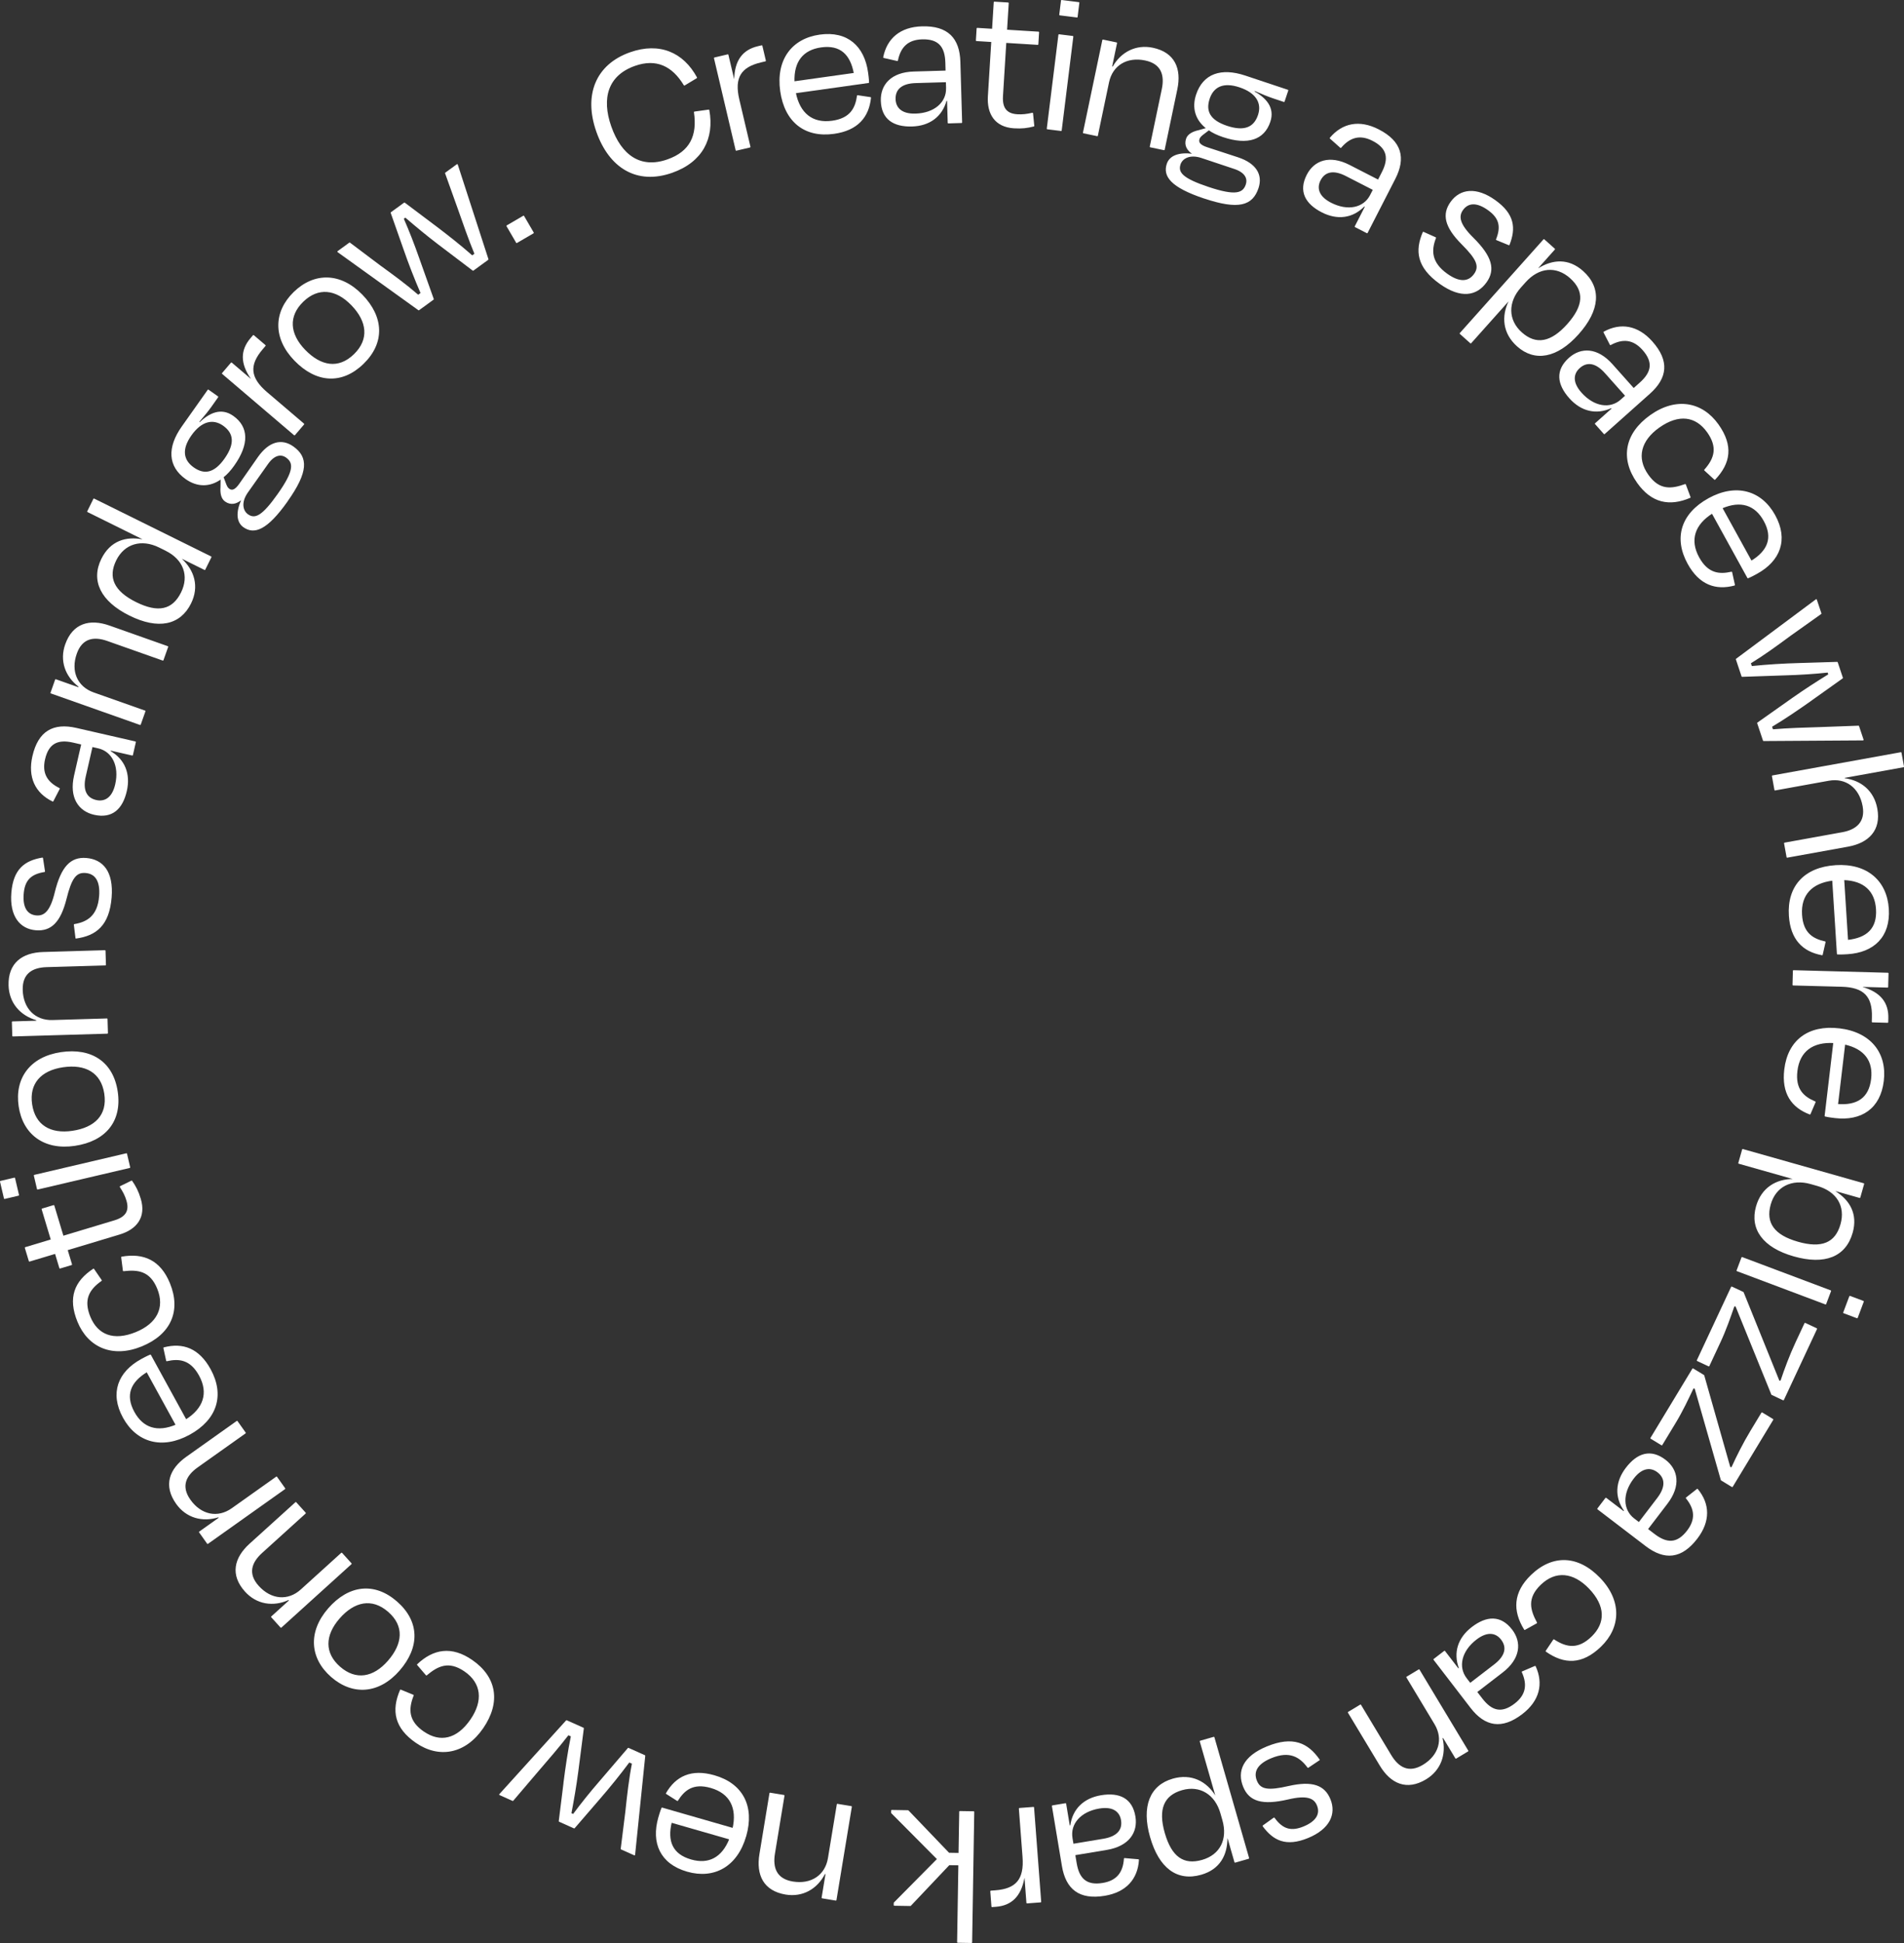<?xml version="1.0" encoding="UTF-8"?>
<svg id="_レイヤー_2" data-name="レイヤー 2" xmlns="http://www.w3.org/2000/svg" viewBox="0 0 777.88 793.43">
  <rect x="0" y="0" width="777.88" height="793.43" fill="#333333" stroke="none"/>
  <defs>
    <style>
      .cls-1 {
        fill: #fff;
        stroke: #fff;
        stroke-linecap: round;
        stroke-linejoin: round;
        stroke-width: .5px;
      }
    </style>
  </defs>
  <g id="_レイヤー_1-2" data-name="レイヤー 1">
    <g>
      <path class="cls-1" d="M243.85,53.64c-5.19-14.8-.3-27.17,13.72-32.08,11.83-4.15,21.47.03,26.96,10.16l-4.94,2.97c-4.82-7.98-11.46-11.11-20.23-8.03-11.28,3.96-13.91,13.5-9.87,25.02,4.18,11.9,12.14,17.56,23.26,13.65,9.4-3.3,12.42-9.99,11.01-19.52l5.79-.8c2.1,11.49-2.74,21.02-15.04,25.33-14.25,5-25.47-1.88-30.66-16.69Z"/>
      <path class="cls-1" d="M300.79,61.28l-8.85-37.56,5.41-1.28,2.38,10.1.48-.11c.14-7.71,3.42-11.89,9.48-13.32l1.53-.36,1.43,6.06-1.78.42c-8.32,1.96-11.2,6.39-9.07,15.44l4.55,19.31-5.57,1.31Z"/>
      <path class="cls-1" d="M319,37.16c-1.78-12.66,4.65-21.19,15.92-22.77s18.01,4.68,19.48,15.2c.13.9.36,2.55.4,4.05l-29.92,4.2c1.69,8.48,6.92,12.86,15.14,11.71,7.56-1.06,9.64-5.38,10.36-10.42l5.22.78c-.83,7.83-5.28,13.15-14.9,14.5-11.84,1.66-19.94-4.74-21.7-17.24ZM324.35,33.48l24.74-3.47c-1.45-7.93-5.71-12.02-13.68-10.9-7.4,1.04-11.41,5.88-11.06,14.38Z"/>
      <path class="cls-1" d="M387.17,40.93l-.66.02c-1.8,6.61-6.92,10.25-13.89,10.45-7.55.22-12.29-2.88-12.51-10.26-.19-6.39,4.07-11.41,13.19-11.68l13.27-.39-.1-3.57c-.19-6.39-2.78-9.88-9.75-9.68-5.81.17-8.96,3.17-10.12,8.85l-5.52-1.25c1.52-7.6,6.87-12.16,15.58-12.41,10.45-.31,15.17,4.7,15.45,14.25l.72,24.72-5.39.16-.27-9.21ZM386.77,35.96l-.08-2.65-12.61.37c-5.56.16-8.56,2.49-8.44,6.81.1,3.32,2.26,6.33,8.4,6.15,7.88-.23,12.9-4.78,12.72-10.67Z"/>
      <path class="cls-1" d="M405.25,16.91l-6.3-.39.3-4.89,6.3.39.69-11.1,5.63.35-.69,11.1,13.09.81-.3,4.89-13.09-.81-1.36,21.95c-.3,4.8,1.45,7.41,6.09,7.7,2.15.13,3.83-.09,6.19-.61l.51,5.1c-2.62.67-4.8.95-8.03.75-7.7-.48-10.87-5.75-10.43-12.87l1.39-22.37Z"/>
      <path class="cls-1" d="M427.91,52.55l4.75-38.3,5.6.69-4.75,38.3-5.6-.69ZM433.01,6.02l.71-5.77,7,.87-.71,5.77-7-.87Z"/>
      <path class="cls-1" d="M448.3,55.36l-5.61-1.17,7.91-37.78,5.52,1.16-2.04,9.75.65.14c3.39-6.07,9.46-9.13,16.2-7.72,8.85,1.85,11.56,8.36,9.83,16.64l-5.17,24.7-5.61-1.17,4.92-23.48c1.19-5.69-.17-10.55-6.99-11.98-7.56-1.58-13.58,2.07-15.06,9.14l-4.56,21.77Z"/>
      <path class="cls-1" d="M492.07,80.85c-13.7-4.57-16.77-9.01-15.14-13.89,1.08-3.23,4.78-4.62,10.32-3.91l.1-.31c-2.15-1.42-3.41-3.41-2.54-6.01.6-1.81,2.6-2.81,4.96-3.33l3.39-.97c-4.62-3.47-6.04-8.4-4.25-13.75,2.78-8.35,10-10.84,19.77-7.58l17.4,5.8-1.5,4.49-4.49-1.5c-1.97-.66-4.28-1.6-7.56-3.05l-.29.6c4.86,2.76,8.4,6.56,6.51,12.23-2.39,7.17-8.93,9.45-19,6.09-2.28-.76-4.25-1.68-5.88-2.84l-1.99,1.52c-1.05.79-1.76,1.34-2.07,2.28-.55,1.65.66,2.76,3.25,3.62,4.17,1.39,8.61,2.78,12.7,4.15,7.17,2.39,9.97,6.83,8.16,12.26-2.34,7.01-7.9,8.74-21.84,4.09ZM509.21,75.37c.84-2.52-.39-5.12-4.8-6.59l-13.46-4.49c-5.04-1.68-8.08.37-8.87,2.73-1.21,3.62,1.21,6.09,11.6,9.56,11.1,3.7,14.28,2.57,15.54-1.2ZM493.97,40.27c-1.71,5.12.16,8.98,7.24,11.34,7.17,2.39,11.26.61,12.99-4.59,1.68-5.04-.92-9.32-7.69-11.58-6.85-2.28-10.89-.13-12.55,4.83Z"/>
      <path class="cls-1" d="M557.92,84.33l-.59-.3c-4.76,4.93-11.01,5.64-17.21,2.46-6.72-3.45-9.38-8.45-6.01-15.02,2.92-5.69,9.07-8.04,17.19-3.87l11.82,6.06,1.63-3.18c2.92-5.69,2.33-10-3.87-13.18-5.17-2.65-9.38-1.54-13.13,2.87l-4.23-3.76c5-5.93,11.88-7.34,19.63-3.36,9.31,4.77,11.02,11.43,6.66,19.93l-11.29,22.01-4.8-2.46,4.2-8.2ZM559.97,79.78l1.21-2.36-11.23-5.76c-4.95-2.54-8.7-1.94-10.67,1.9-1.51,2.95-1.07,6.63,4.4,9.44,7.02,3.6,13.6,2.03,16.29-3.21Z"/>
      <path class="cls-1" d="M581.49,94.91l4.95,2.21c-2,5.1-1.93,10.14,4.69,14.87,5,3.57,8.85,3.46,11.31.01,2.36-3.31.96-6.35-5.11-12.42-7.01-7.04-7.98-12.12-4.5-16.98,3.76-5.27,10.28-6.12,17.92-.67,7.91,5.64,8.32,11.34,5.74,17.96l-5.05-2.07c2.27-5.62.98-9.09-3.41-12.22-4.59-3.28-8.26-3.14-10.53.03-1.98,2.77-1.37,6.06,4.26,11.61,7.64,7.59,8.99,12.84,5.37,17.91-3.91,5.47-10.25,6.65-18.77.58-9.39-6.7-10.03-13.38-6.87-20.81Z"/>
      <path class="cls-1" d="M619.98,141.27c-5.88-5.25-6.39-12.16-3.32-18.33l-.31-.28-15.48,17.33-4.27-3.82,34.17-38.25,4.27,3.82-6.91,7.74.37.33c5.79-3.62,12.22-4.21,18.1,1.04,7.55,6.75,6.83,15.78-1.86,25.5-8.68,9.72-17.71,11.22-24.76,4.92ZM640.47,132.53c6.8-7.61,7.16-13.75,1.16-19.11-5.76-5.14-12.95-4.56-18.54,1.69l-1.94,2.17c-5.36,6-5.36,13.47.4,18.61,5.94,5.31,12.17,4.19,18.92-3.36Z"/>
      <path class="cls-1" d="M658.73,166.89l-.44-.5c-6.22,2.88-12.3,1.29-16.94-3.91-5.03-5.64-5.7-11.26-.19-16.18,4.77-4.25,11.35-4.23,17.43,2.59l8.84,9.91,2.66-2.37c4.77-4.25,5.78-8.49,1.14-13.69-3.87-4.34-8.19-4.82-13.29-2.06l-2.59-5.03c6.8-3.72,13.73-2.56,19.53,3.95,6.96,7.81,6.15,14.64-.97,20.99l-18.47,16.46-3.59-4.03,6.88-6.13ZM662.29,163.39l1.98-1.77-8.39-9.42c-3.7-4.15-7.42-4.95-10.64-2.08-2.48,2.21-3.39,5.8.7,10.39,5.25,5.89,11.95,6.8,16.35,2.88Z"/>
      <path class="cls-1" d="M697.65,176.38c-4.71-6.63-11.78-7.72-19.91-1.96-7.58,5.38-9.51,12.55-4.52,19.59,4.66,6.57,9.77,5.89,15.29,3.91l1.92,5.15c-8.28,3.53-15.55,2.18-21.36-6.01-7.01-9.88-5.05-20.03,5.31-27.37,10.36-7.35,20.98-5.42,27.51,3.78,6.1,8.6,4.9,15.65-1.33,22.21l-4.07-3.73c4.26-4.75,5.53-9.42,1.16-15.58Z"/>
      <path class="cls-1" d="M698.07,203.7c11.2-6.17,21.46-3.2,26.95,6.76,5.49,9.96,2.04,18.49-7.26,23.62-.8.44-2.25,1.24-3.64,1.82l-14.59-26.46c-7.32,4.6-9.55,11.05-5.54,18.31,3.69,6.69,8.46,7.09,13.43,5.96l1.14,5.16c-7.61,2.01-14.17-.25-18.85-8.75-5.77-10.47-2.67-20.33,8.38-26.42ZM703.42,207.39l12.06,21.88c6.89-4.18,9.2-9.62,5.31-16.67-3.61-6.54-9.56-8.57-17.37-5.21Z"/>
      <path class="cls-1" d="M739.96,285.89c-5.17,3.65-10.65,7.41-16.27,10.77l.47,1.42c6.64-.55,12.89-.72,19.82-.93l15.3-.56,1.84,5.51-40.61.26-2.37-7.09,14.59-10.3c4.75-3.34,9.58-6.44,14.51-9.48l-.37-1.1c-5.75.61-11.58.98-17.3,1.14l-17.82.61-2.31-6.93,32.59-24.27,1.87,5.59-12.52,8.9c-5.62,4.15-10.68,7.85-16.35,11.32l.5,1.5c6.43-.66,13.2-1.08,19.45-1.24l15.59-.48,2.1,6.3-12.73,9.06Z"/>
      <path class="cls-1" d="M725.19,322.54l-1.02-5.64,52.44-9.48,1.02,5.64-24.26,4.39.1.57c6.82.88,11.97,5.09,13.27,12.28,1.57,8.66-3.43,13.69-11.76,15.2l-24.83,4.49-1.02-5.64,23.61-4.27c5.72-1.03,9.69-4.28,8.49-10.9-1.39-7.68-7.04-11.89-14.15-10.6l-21.89,3.96Z"/>
      <path class="cls-1" d="M749.93,353.54c12.76-.81,20.77,6.25,21.5,17.6.72,11.35-6.03,17.6-16.64,18.27-.91.06-2.57.16-4.07.09l-1.92-30.15c-8.58,1.04-13.35,5.92-12.82,14.21.48,7.62,4.63,10.02,9.61,11.12l-1.17,5.15c-7.74-1.42-12.71-6.26-13.32-15.95-.76-11.93,6.25-19.53,18.84-20.33ZM753.2,359.15l1.58,24.93c8.01-.84,12.42-4.78,11.91-12.82-.47-7.46-4.99-11.83-13.5-12.12Z"/>
      <path class="cls-1" d="M732.73,396.44l38.58,1.04-.15,5.56-10.37-.28v.5c7.4,2.11,10.61,6.35,10.44,12.57l-.04,1.58-6.22-.17.05-1.83c.23-8.55-3.32-12.46-12.61-12.71l-19.83-.53.15-5.73Z"/>
      <path class="cls-1" d="M751.41,420.17c12.69,1.5,19.31,9.89,17.97,21.18-1.33,11.29-9.11,16.22-19.66,14.98-.91-.11-2.56-.3-4.02-.64l3.55-30c-8.63-.52-14.2,3.42-15.17,11.66-.9,7.58,2.75,10.69,7.44,12.67l-2.08,4.85c-7.36-2.79-11.37-8.45-10.23-18.09,1.4-11.87,9.66-18.08,22.19-16.6ZM753.61,426.28l-2.94,24.81c8.04.62,13.08-2.46,14.03-10.46.88-7.42-2.78-12.53-11.09-14.35Z"/>
      <path class="cls-1" d="M717.66,492.72c2.15-7.59,8.13-11.07,15.02-11.02l.11-.4-22.36-6.33,1.56-5.51,49.36,13.97-1.56,5.51-9.98-2.83-.14.48c5.79,3.62,9.14,9.14,7,16.73-2.76,9.74-11.2,13.05-23.74,9.5s-17.85-11-15.27-20.11ZM734.49,507.32c9.82,2.78,15.5.42,17.69-7.33,2.1-7.43-1.57-13.64-9.64-15.93l-2.8-.79c-7.75-2.19-14.45,1.08-16.55,8.51-2.17,7.67,1.56,12.78,11.3,15.53Z"/>
      <path class="cls-1" d="M711.71,513.58l36.13,13.58-1.99,5.28-36.13-13.58,1.99-5.28ZM755.77,529.43l5.44,2.04-2.48,6.6-5.44-2.04,2.48-6.6Z"/>
      <path class="cls-1" d="M698.14,557.73l-4.66-2.18,13.99-29.93,4.66,2.18,14.66,36.26.85-.06c1.58-4.76,3.7-10.46,6.12-15.65l3.69-7.9,4.66,2.18-13.53,28.95-4.66-2.18-14.7-36.19-.85.06c-1.55,4.5-3.42,9.86-5.63,14.59l-4.6,9.85Z"/>
      <path class="cls-1" d="M678.92,589.97l-4.4-2.67,17.11-28.26,4.4,2.67,10.69,37.63.85.03c2.08-4.56,4.8-10,7.76-14.9l4.51-7.46,4.4,2.67-16.55,27.33-4.4-2.67-10.74-37.55-.85-.03c-2.03,4.3-4.45,9.43-7.16,13.91l-5.63,9.3Z"/>
      <path class="cls-1" d="M663.39,617.45l.4-.53c-4-5.56-3.6-11.83.64-17.37,4.58-6,9.98-7.73,15.85-3.25,5.08,3.88,6.3,10.35.76,17.6l-8.06,10.55,2.84,2.17c5.08,3.88,9.43,4.07,13.66-1.47,3.53-4.62,3.18-8.95-.49-13.43l4.45-3.5c4.94,5.97,5.11,12.99-.18,19.92-6.35,8.31-13.21,8.81-20.79,3.02l-19.65-15.01,3.27-4.29,7.32,5.59ZM667.5,620.27l2.11,1.61,7.66-10.02c3.38-4.42,3.46-8.22.03-10.84-2.64-2.02-6.34-2.23-10.07,2.65-4.79,6.26-4.42,13.02.27,16.6Z"/>
      <path class="cls-1" d="M650.38,668.51c5.86-5.64,5.88-12.8-1.03-19.98-6.45-6.7-13.83-7.54-20.05-1.55-5.8,5.58-4.37,10.54-1.59,15.7l-4.8,2.67c-4.73-7.66-4.47-15.05,2.76-22.02,8.73-8.41,19.05-7.98,27.86,1.17,8.81,9.15,8.49,19.94.36,27.77-7.59,7.31-14.75,7.18-22.17,1.99l3.08-4.58c5.33,3.5,10.14,4.07,15.58-1.17Z"/>
      <path class="cls-1" d="M595.77,681.65l.53-.41c-2.42-6.41-.4-12.36,5.13-16.61,5.99-4.6,11.64-4.87,16.15.98,3.9,5.07,3.39,11.63-3.84,17.19l-10.53,8.1,2.18,2.83c3.9,5.07,8.04,6.38,13.57,2.13,4.61-3.54,5.4-7.82,3.01-13.1l5.2-2.22c3.22,7.05,1.56,13.87-5.34,19.19-8.29,6.38-15.04,5.08-20.86-2.48l-15.08-19.6,4.28-3.29,5.62,7.3ZM599,685.45l1.62,2.1,10-7.69c4.41-3.39,5.48-7.04,2.84-10.46-2.02-2.63-5.54-3.8-10.41-.06-6.25,4.81-7.65,11.43-4.05,16.1Z"/>
      <path class="cls-1" d="M574.82,684.89l4.91-2.95,19.91,33.06-4.84,2.91-5.14-8.53-.57.34c1.65,6.76-.72,13.13-6.62,16.68-7.75,4.67-14.16,1.74-18.53-5.51l-13.02-21.62,4.91-2.95,12.37,20.55c3,4.98,7.3,7.62,13.27,4.02,6.61-3.98,8.54-10.76,4.81-16.95l-11.47-19.06Z"/>
      <path class="cls-1" d="M538.89,718.64l-4.5,3.02c-3.25-4.41-7.56-7.03-15.08-3.93-5.68,2.34-7.63,5.66-6.02,9.57,1.55,3.76,4.87,4.19,13.23,2.27,9.69-2.19,14.5-.32,16.78,5.21,2.46,5.99-.28,11.96-8.95,15.54-8.98,3.7-14.03,1.02-18.27-4.69l4.44-3.17c3.55,4.91,7.18,5.66,12.17,3.61,5.22-2.15,7.05-5.33,5.57-8.93-1.29-3.15-4.41-4.38-12.09-2.56-10.49,2.43-15.65.79-18.02-4.97-2.56-6.22-.18-12.22,9.49-16.2,10.67-4.39,16.66-1.38,21.28,5.24Z"/>
      <path class="cls-1" d="M479.15,726.58c7.58-2.18,13.69,1.07,17.28,6.95l.4-.11-6.42-22.34,5.5-1.58,14.17,49.3-5.5,1.58-2.87-9.97-.48.14c-.02,6.83-2.94,12.59-10.52,14.77-9.73,2.8-16.99-2.63-20.59-15.15s-.07-20.97,9.03-23.58ZM475.63,748.58c2.82,9.81,7.82,13.38,15.56,11.16,7.42-2.13,10.76-8.53,8.44-16.59l-.8-2.79c-2.22-7.74-8.55-11.71-15.97-9.57-7.66,2.2-10.03,8.07-7.23,17.8Z"/>
      <path class="cls-1" d="M436.84,745.7l.66-.11c.89-6.8,5.47-11.09,12.35-12.24,7.45-1.24,12.57,1.19,13.78,8.47,1.05,6.3-2.48,11.86-11.49,13.36l-13.1,2.18.59,3.52c1.05,6.3,4.09,9.42,10.97,8.27,5.73-.96,8.45-4.35,8.83-10.14l5.64.49c-.48,7.74-5.16,12.98-13.76,14.41-10.32,1.72-15.67-2.61-17.23-12.02l-4.07-24.4,5.32-.89,1.51,9.09ZM437.91,750.57l.44,2.62,12.45-2.07c5.49-.91,8.15-3.63,7.44-7.89-.54-3.27-3.1-5.96-9.16-4.95-7.78,1.3-12.13,6.48-11.16,12.29Z"/>
      <path class="cls-1" d="M422.22,738.11l2.91,38.49-5.54.42-.78-10.35-.5.04c-1.34,7.59-5.23,11.22-11.44,11.69l-1.57.12-.47-6.21,1.82-.14c8.53-.64,12.06-4.57,11.36-13.84l-1.5-19.78,5.71-.43Z"/>
      <path class="cls-1" d="M391.8,761.47l-4.07-.07-15.79,16.68-6.56-.11.02-.91,17.72-17.89-18.79-18.9v-.91s6.65.11,6.65.11l16.65,17.37,4.23.07.28-17.1,5.64.09-.86,53.28-5.64-.09.51-31.62Z"/>
      <path class="cls-1" d="M342.12,736.86l5.65.93-6.28,38.08-5.57-.92,1.62-9.83-.65-.11c-3.13,6.21-9.06,9.53-15.85,8.41-8.93-1.47-11.91-7.85-10.53-16.21l4.1-24.9,5.65.93-3.9,23.67c-.95,5.73.62,10.53,7.5,11.67,7.62,1.26,13.48-2.66,14.65-9.78l3.62-21.95Z"/>
      <path class="cls-1" d="M304.61,749.75c-3.53,12.29-12.88,17.46-23.81,14.32-10.93-3.14-14.54-11.61-11.6-21.82.25-.88.71-2.47,1.28-3.86l29.04,8.35c1.91-8.43-1.08-14.56-9.06-16.85-7.34-2.11-10.99.99-13.7,5.3l-4.45-2.83c3.94-6.81,10.17-9.86,19.51-7.17,11.49,3.3,16.28,12.45,12.8,24.58ZM298.23,750.94l-24.01-6.9c-1.91,7.83.32,13.31,8.06,15.53,7.18,2.06,12.82-.72,15.95-8.63Z"/>
      <path class="cls-1" d="M230.44,728.18c.8-6.28,1.74-12.86,3.06-19.27l-1.36-.61c-4.08,5.27-8.19,9.98-12.71,15.23l-9.93,11.65-5.3-2.37,27.26-30.09,6.82,3.05-2.28,17.71c-.75,5.75-1.73,11.41-2.82,17.1l1.06.47c3.44-4.64,7.11-9.19,10.86-13.51l11.6-13.54,6.67,2.98-4.15,40.42-5.38-2.4,1.9-15.24c.74-6.94,1.43-13.18,2.71-19.7l-1.44-.64c-3.86,5.18-8.13,10.46-12.23,15.17l-10.19,11.81-6.06-2.71,1.93-15.5Z"/>
      <path class="cls-1" d="M173.06,707.32c6.71,4.6,13.72,3.18,19.36-5.03,5.26-7.66,4.6-15.06-2.51-19.95-6.64-4.56-11.21-2.16-15.7,1.6l-3.58-4.17c6.55-6.17,13.85-7.41,22.12-1.72,9.99,6.86,11.65,17.06,4.46,27.53-7.19,10.47-17.83,12.33-27.13,5.94-8.69-5.97-10-13.01-6.41-21.31l5.1,2.1c-2.36,5.93-1.94,10.75,4.28,15.02Z"/>
      <path class="cls-1" d="M163.05,682.04c-8.29,9.51-18.96,10.12-27.59,2.59-8.63-7.53-9.47-18.18-1.18-27.69,8.24-9.44,18.62-10.74,27.75-2.77,9.19,8.02,9.26,18.43,1.02,27.87ZM158.68,678.34c6.11-7,6.84-14.41.09-20.3-6.75-5.89-14.12-4.27-20.23,2.73-6.11,7.01-6.26,14.37.25,20.04s13.78,4.53,19.89-2.47Z"/>
      <path class="cls-1" d="M139.58,634.3l3.84,4.25-28.62,25.9-3.79-4.19,7.38-6.68-.45-.49c-6.32,2.92-13.02,1.82-17.64-3.29-6.07-6.71-4.44-13.56,1.84-19.24l18.71-16.93,3.84,4.25-17.78,16.1c-4.31,3.9-6.07,8.63-1.39,13.8,5.18,5.72,12.2,6.31,17.56,1.46l16.49-14.93Z"/>
      <path class="cls-1" d="M112.98,603.22l3.32,4.67-31.47,22.34-3.27-4.6,8.12-5.77-.38-.54c-6.61,2.15-13.14.27-17.13-5.35-5.24-7.38-2.81-13.99,4.1-18.89l20.57-14.61,3.32,4.67-19.56,13.89c-4.74,3.36-7.05,7.85-3.01,13.54,4.47,6.29,11.37,7.7,17.26,3.52l18.14-12.88Z"/>
      <path class="cls-1" d="M77.4,585.64c-11.21,6.15-21.46,3.16-26.93-6.81s-2-18.5,7.31-23.61c.8-.44,2.26-1.24,3.65-1.81l14.53,26.49c7.33-4.59,9.57-11.03,5.58-18.3-3.67-6.69-8.44-7.11-13.41-5.99l-1.13-5.16c7.61-2,14.16.28,18.83,8.79,5.75,10.48,2.63,20.33-8.43,26.4ZM72.06,581.94l-12.02-21.9c-6.9,4.16-9.22,9.6-5.35,16.66,3.59,6.55,9.54,8.59,17.36,5.25Z"/>
      <path class="cls-1" d="M36.67,537.77c3.08,7.53,9.72,10.19,18.94,6.42,8.6-3.52,12.12-10.06,8.85-18.05-3.05-7.45-8.18-7.95-14-7.28l-.7-5.45c8.87-1.56,15.64,1.41,19.44,10.71,4.58,11.22.37,20.65-11.38,25.46-11.75,4.8-21.67.52-25.94-9.93-3.99-9.76-1.22-16.36,6.34-21.33l3.12,4.55c-5.23,3.66-7.52,7.92-4.67,14.91Z"/>
      <path class="cls-1" d="M27.36,510.32l1.82,6.04-4.69,1.41-1.82-6.04-10.65,3.2-1.63-5.4,10.65-3.2-3.78-12.56,4.69-1.41,3.78,12.56,21.06-6.34c4.61-1.39,6.44-3.93,5.11-8.38-.62-2.07-1.42-3.56-2.72-5.59l4.61-2.25c1.54,2.22,2.56,4.17,3.49,7.27,2.22,7.39-1.62,12.19-8.46,14.25l-21.46,6.46Z"/>
      <path class="cls-1" d="M7.52,488.02l-5.66,1.33-1.61-6.87,5.66-1.33,1.61,6.87ZM52.94,476.7l-37.58,8.81-1.29-5.5,37.58-8.81,1.29,5.5Z"/>
      <path class="cls-1" d="M30.54,467.67c-12.48,1.85-20.99-4.61-22.67-15.94-1.68-11.33,4.59-19.98,17.07-21.83,12.4-1.84,21.14,3.92,22.91,15.91,1.79,12.07-4.92,20.03-17.32,21.86ZM29.62,462.02c9.2-1.36,14.56-6.52,13.24-15.39s-7.96-12.41-17.16-11.05c-9.2,1.36-14.09,6.87-12.82,15.41s7.54,12.39,16.74,11.03Z"/>
      <path class="cls-1" d="M43.68,416.14l.17,5.72-38.58,1.13-.17-5.64,9.96-.29-.02-.66c-6.7-1.88-11.08-7.07-11.29-13.95-.26-9.04,5.43-13.19,13.89-13.44l25.22-.74.17,5.72-23.98.7c-5.81.17-10.22,2.62-10.02,9.59.23,7.71,5.19,12.72,12.41,12.51l22.23-.65Z"/>
      <path class="cls-1" d="M31.08,382.99l-.66-5.38c5.4-.91,9.69-3.56,10.33-11.67.48-6.12-1.59-9.37-5.81-9.7-4.05-.32-5.94,2.45-8.01,10.78-2.43,9.63-6.28,13.08-12.24,12.61-6.45-.51-10.54-5.66-9.81-15.01.76-9.68,5.44-12.98,12.44-14.17l.82,5.39c-5.99.94-8.3,3.84-8.72,9.22-.44,5.63,1.56,8.7,5.45,9.01,3.39.27,5.9-1.95,7.75-9.63,2.57-10.46,6.38-14.32,12.58-13.83,6.7.53,10.98,5.36,10.16,15.79-.91,11.5-6.3,15.49-14.3,16.61Z"/>
      <path class="cls-1" d="M45.09,306.22l-.15.65c5.95,3.4,8.18,9.28,6.63,16.08-1.68,7.36-5.88,11.17-13.08,9.53-6.23-1.42-10.02-6.81-7.99-15.71l2.96-12.95-3.48-.8c-6.23-1.43-10.27.21-11.82,7-1.3,5.66.81,9.47,6.02,12.02l-2.6,5.03c-6.97-3.38-10.04-9.71-8.1-18.2,2.33-10.2,8.37-13.5,17.67-11.37l24.11,5.52-1.2,5.26-8.98-2.05ZM40.18,305.35l-2.59-.59-2.81,12.3c-1.24,5.42.26,8.92,4.47,9.88,3.24.74,6.69-.6,8.06-6.59,1.76-7.69-1.38-13.69-7.13-15Z"/>
      <path class="cls-1" d="M59.18,290.4l-1.91,5.4-36.39-12.86,1.88-5.32,9.39,3.32.22-.63c-5.57-4.17-7.79-10.59-5.5-17.08,3.01-8.53,9.82-10.35,17.8-7.53l23.79,8.41-1.91,5.4-22.62-7.99c-5.48-1.94-10.48-1.24-12.8,5.34-2.57,7.28.25,13.73,7.06,16.14l20.97,7.41Z"/>
      <path class="cls-1" d="M74.33,227.91l-.22.45c5.03,4.62,7.1,11.1,3.72,17.95-4.34,8.78-13.2,10.6-24.81,4.86-11.76-5.81-15.69-14.15-11.39-22.85,3.61-7.29,9.87-9.1,16.56-7.83l.22-.45-22.54-11.15,2.5-5.06,47.77,23.62-2.5,5.06-9.3-4.6ZM67.78,224.67l-2.68-1.32c-7.29-3.6-14.41-1.57-17.83,5.35-3.53,7.14-.91,12.88,8.24,17.41,9.08,4.49,15.08,3.2,18.69-4.09,3.42-6.92.94-13.7-6.42-17.34Z"/>
      <path class="cls-1" d="M117.28,204.63c-8.34,11.79-13.48,13.44-17.68,10.47-2.78-1.97-3.04-5.91-.75-11.01l-.27-.19c-1.98,1.65-4.25,2.28-6.49.69-1.56-1.1-1.94-3.3-1.75-5.71l.05-3.52c-4.66,3.42-9.79,3.34-14.4.08-7.18-5.08-7.48-12.71-1.53-21.12l10.6-14.98,3.86,2.73-2.73,3.86c-1.2,1.69-2.77,3.63-5.1,6.35l.49.45c4.05-3.85,8.71-6.14,13.59-2.69,6.17,4.36,6.46,11.28.32,19.95-1.39,1.97-2.84,3.58-4.42,4.81l.88,2.35c.45,1.23.77,2.07,1.58,2.65,1.42,1.01,2.83.17,4.41-2.07,2.54-3.59,5.16-7.43,7.65-10.96,4.36-6.17,9.42-7.57,14.1-4.26,6.03,4.27,6.08,10.1-2.41,22.09ZM78.99,191.06c4.4,3.12,8.64,2.45,12.95-3.65,4.36-6.17,3.84-10.6-.63-13.77-4.34-3.07-9.19-1.82-13.31,4.01-4.17,5.9-3.28,10.39.99,13.41ZM117,186.64c-2.17-1.53-5.01-1.11-7.7,2.69l-8.2,11.59c-3.07,4.34-1.99,7.84.04,9.28,3.12,2.21,6.18.61,12.51-8.34,6.76-9.55,6.6-12.92,3.35-15.22Z"/>
      <path class="cls-1" d="M120.31,177.54l-29.38-25.04,3.61-4.23,7.9,6.73.32-.38c-4.45-6.3-4.28-11.61-.24-16.35l1.02-1.2,4.74,4.04-1.18,1.39c-5.55,6.51-5.24,11.78,1.83,17.81l15.1,12.87-3.72,4.36Z"/>
      <path class="cls-1" d="M120.49,147.12c-8.79-9.05-8.52-19.73-.31-27.71,8.21-7.98,18.9-7.95,27.69,1.1,8.73,8.99,9.17,19.44.48,27.89-8.75,8.5-19.13,7.71-27.86-1.28ZM124.54,143.07c6.48,6.67,13.8,8,20.23,1.76s5.42-13.72-1.06-20.38c-6.48-6.67-13.81-7.42-20-1.4-6.19,6.02-5.65,13.36.83,20.03Z"/>
      <path class="cls-1" d="M177.72,92.34c5.04,3.82,10.28,7.91,15.19,12.25l1.21-.88c-2.54-6.16-4.58-12.07-6.88-18.6l-5.16-14.41,4.7-3.42,12.53,38.62-6.04,4.4-14.23-10.79c-4.62-3.52-9.03-7.18-13.43-10.96l-.94.68c2.32,5.29,4.43,10.74,6.32,16.14l5.98,16.8-5.9,4.3-32.99-23.71,4.76-3.47,12.27,9.23c5.65,4.1,10.72,7.8,15.73,12.15l1.27-.93c-2.57-5.93-5.03-12.25-7.07-18.16l-5.18-14.71,5.37-3.91,12.49,9.39Z"/>
      <path class="cls-1" d="M213.9,88.33l3.93,6.74-6.74,3.93-3.93-6.74,6.74-3.93Z"/>
    </g>
  </g>
</svg>